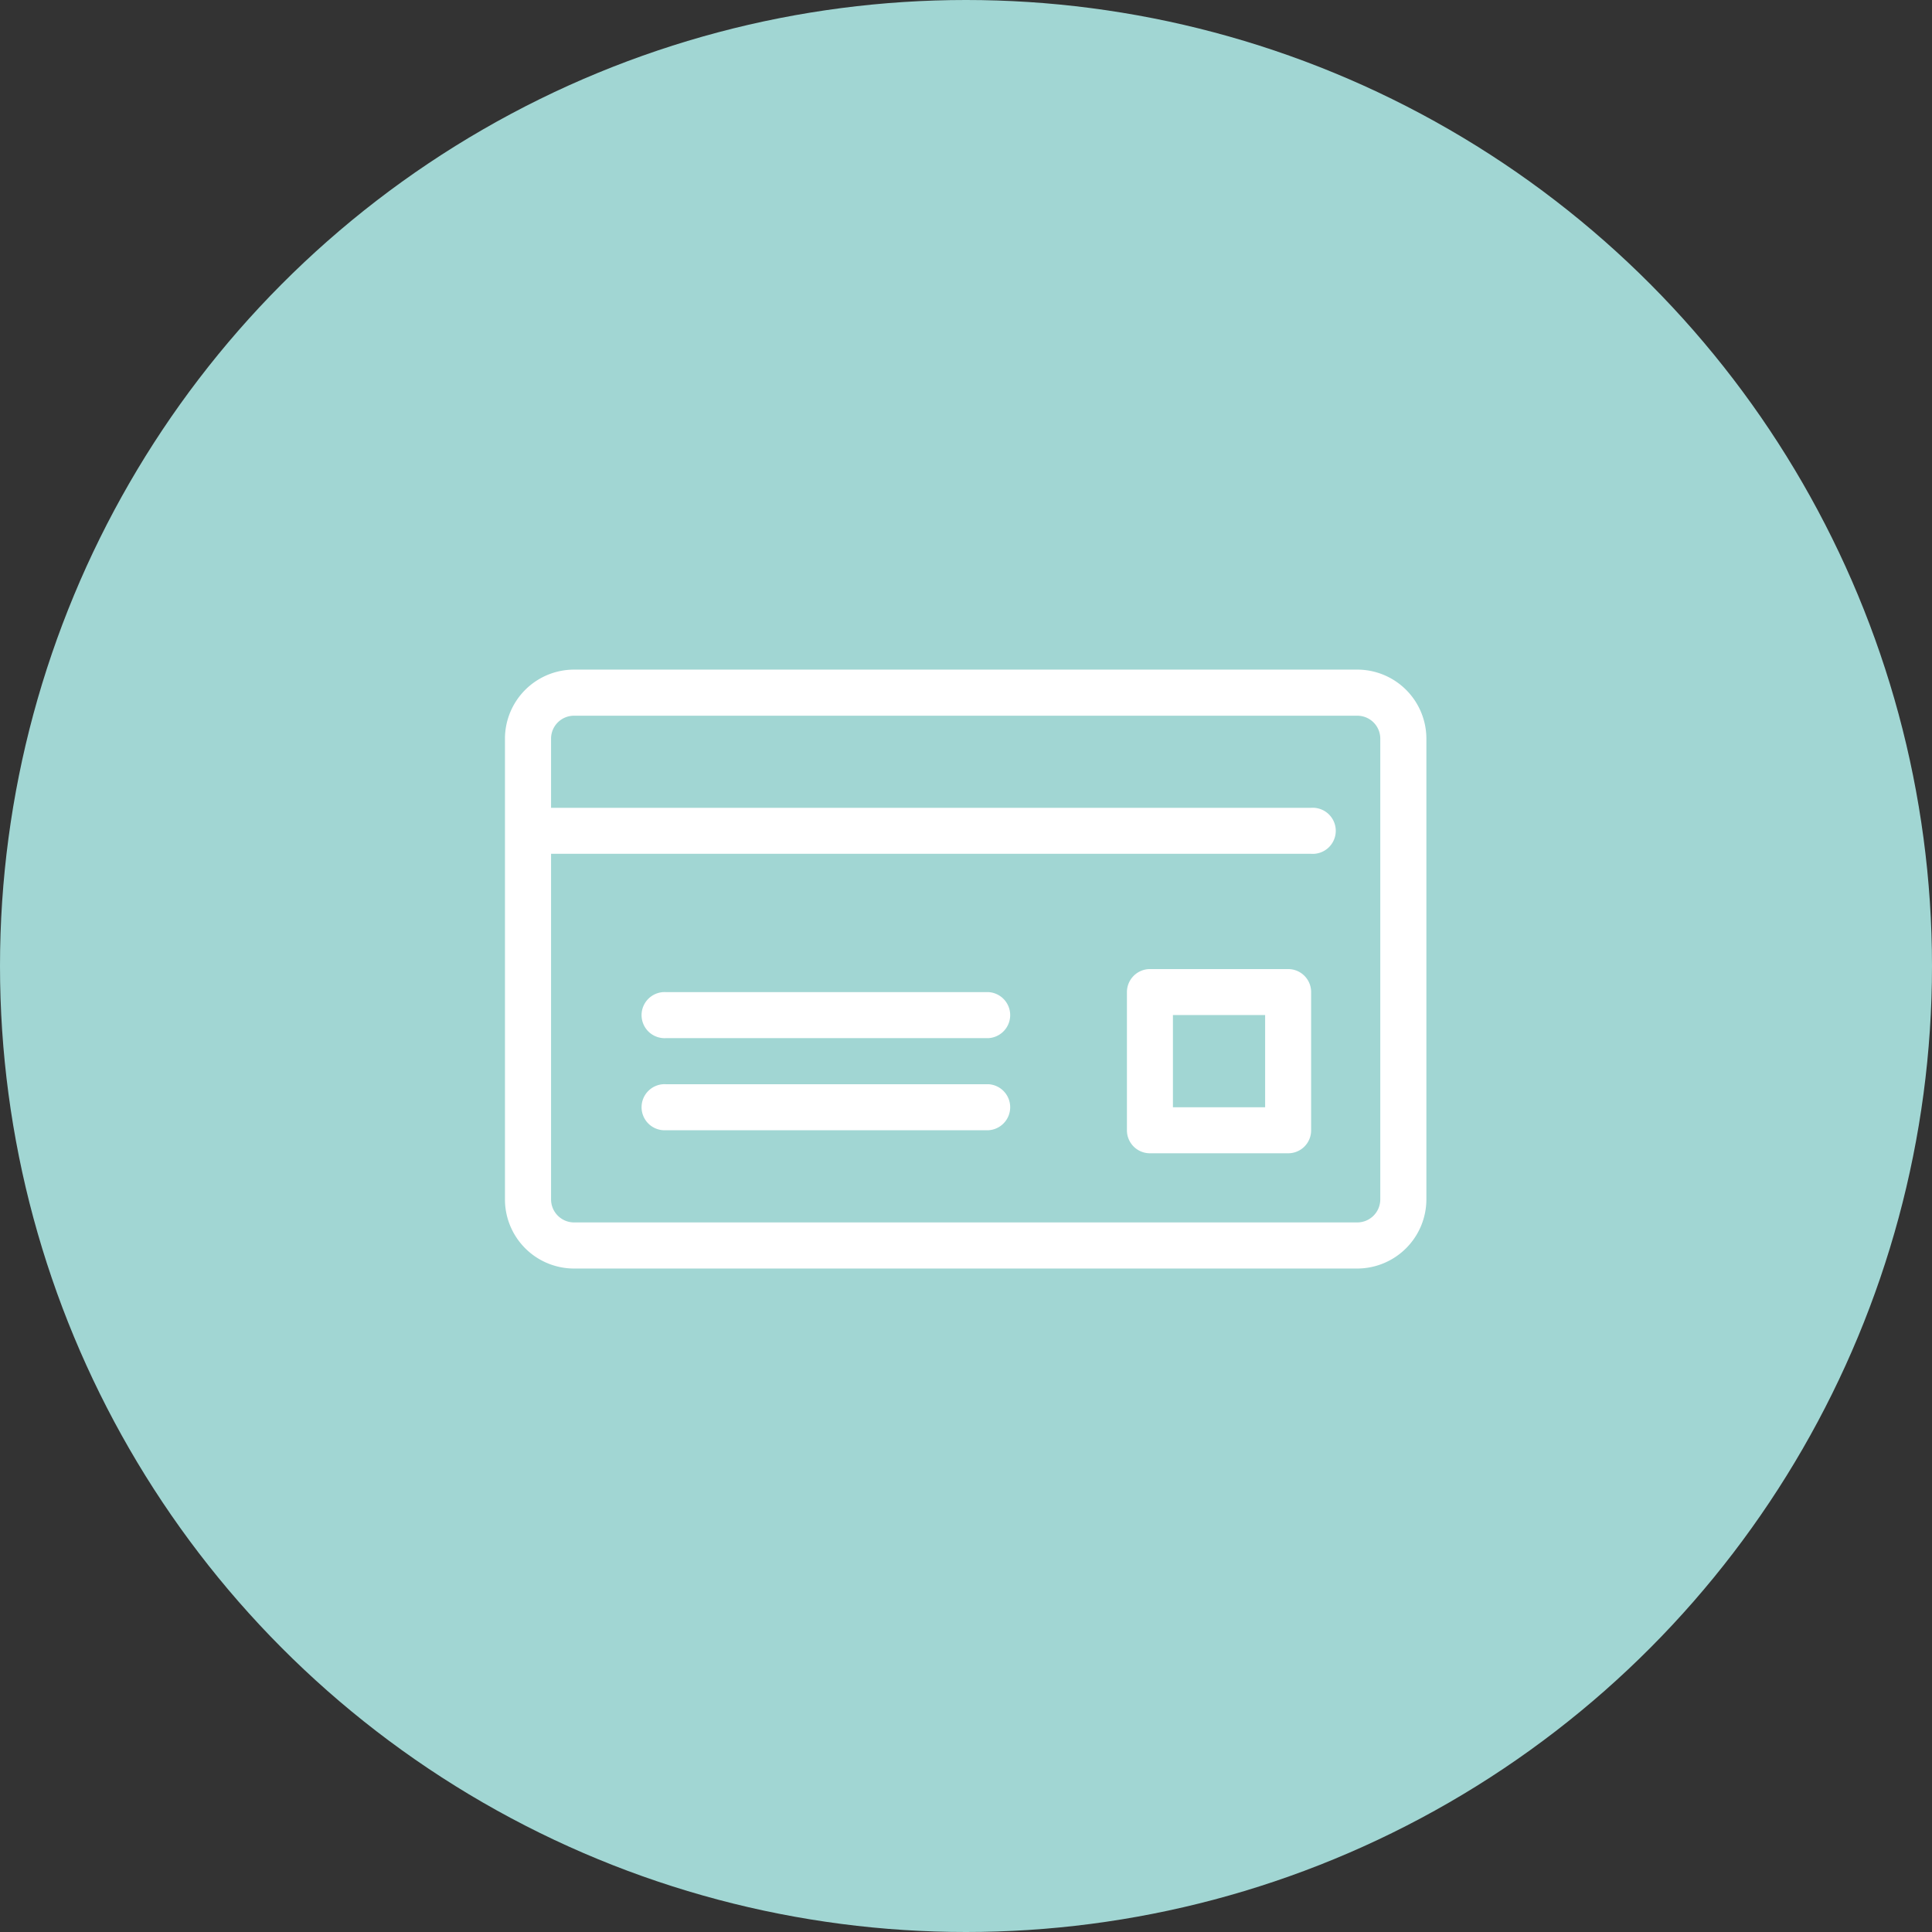 <svg id="icn_pay02.svg" xmlns="http://www.w3.org/2000/svg" width="176" height="176" viewBox="0 0 176 176">
  <rect x="0" y="0" width="176" height="176" fill="#333333" stroke="none"/>
  <defs>
    <style>
      .cls-1 {
        fill: #a1d6d3;
      }

      .cls-2 {
        fill: #fff;
        fill-rule: evenodd;
      }
    </style>
  </defs>
  <circle id="bg" class="cls-1" cx="88" cy="88" r="88"/>
  <path id="img" class="cls-2" d="M1163.64,7431h-71.35a6.3,6.3,0,0,0-6.29,6.29v41.97a6.3,6.3,0,0,0,6.29,6.3h71.35a6.312,6.312,0,0,0,6.3-6.3v-41.97A6.3,6.3,0,0,0,1163.64,7431Zm2.1,48.26a2.1,2.1,0,0,1-2.1,2.1h-71.35a2.1,2.1,0,0,1-2.09-2.1v-31.48h69.24a2.1,2.1,0,1,0,0-4.19H1090.2v-6.3a2.089,2.089,0,0,1,2.09-2.09h71.35a2.091,2.091,0,0,1,2.1,2.09v41.97Zm-35.67-18.88h-29.38a2.1,2.1,0,1,0,0,4.19h29.38A2.1,2.1,0,0,0,1130.07,7460.38Zm0,8.39h-29.38a2.1,2.1,0,1,0,0,4.19h29.38A2.1,2.1,0,0,0,1130.07,7468.77Zm27.28-10.49h-12.59a2.1,2.1,0,0,0-2.1,2.1v12.58a2.093,2.093,0,0,0,2.1,2.1h12.59a2.085,2.085,0,0,0,2.09-2.1v-12.58A2.091,2.091,0,0,0,1157.35,7458.28Zm-2.1,12.59h-8.4v-8.4h8.4v8.4Z" transform="translate(-1040 -7370)"/>
</svg>
